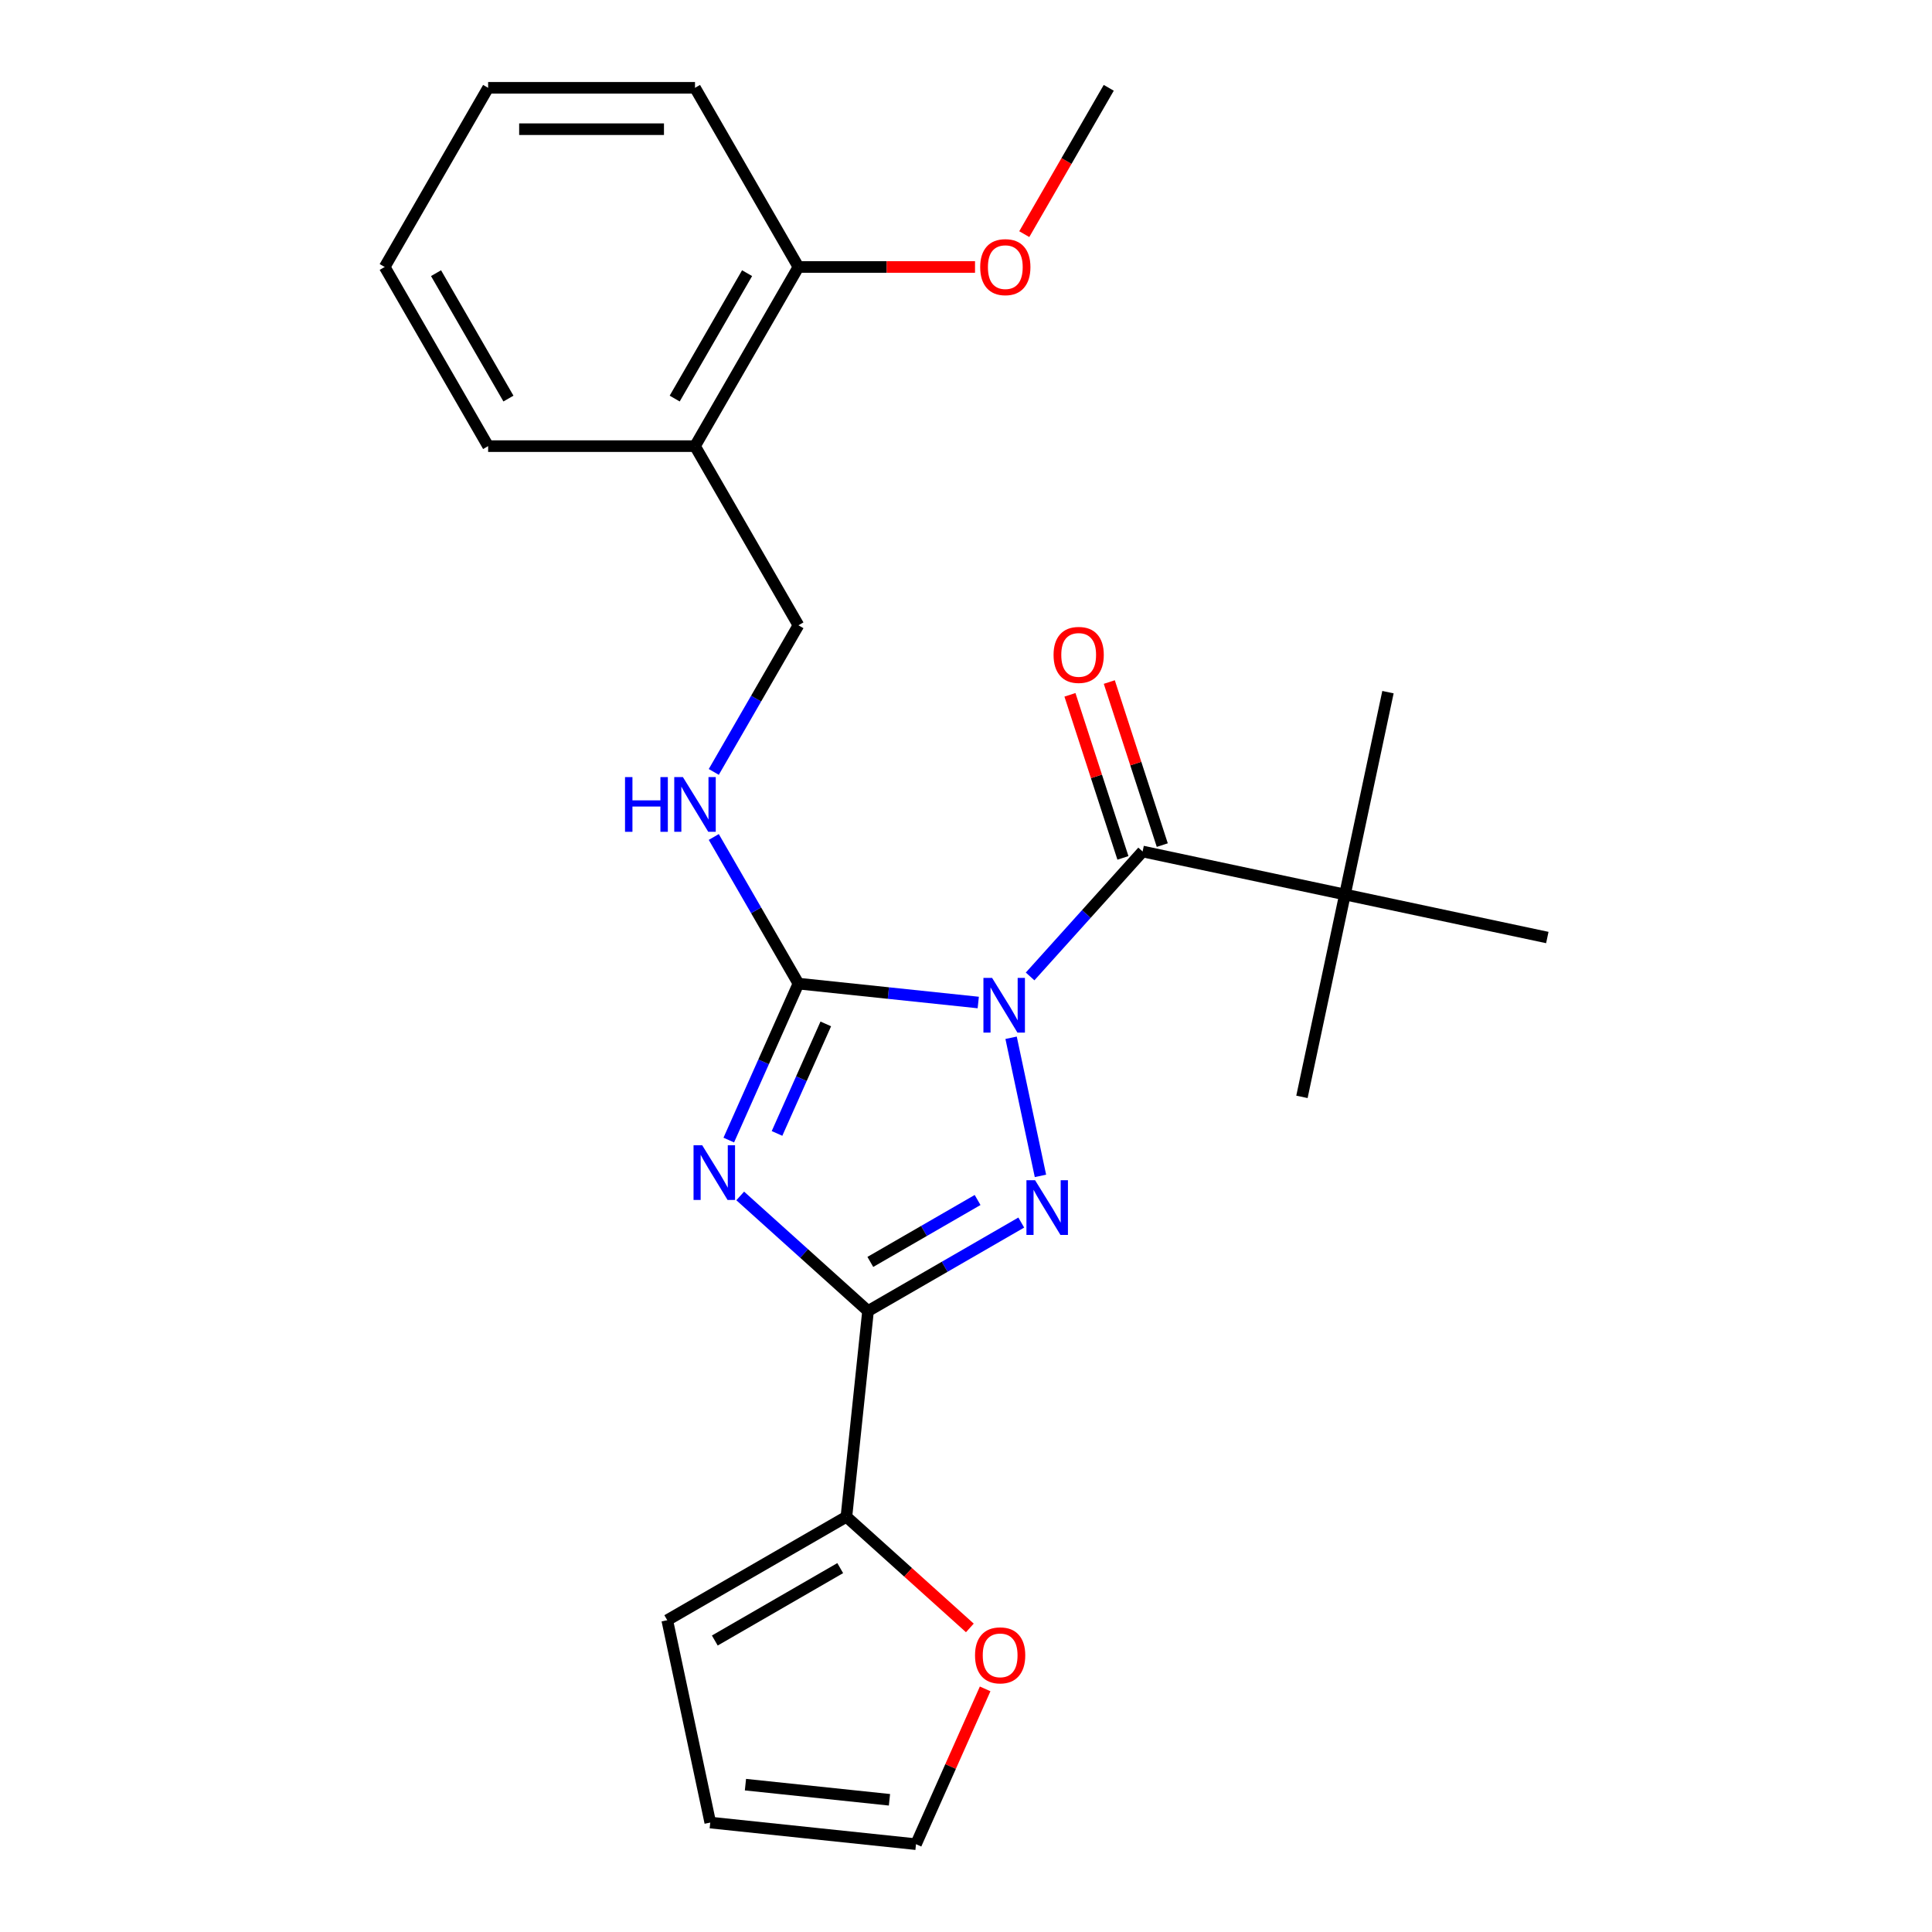 <?xml version='1.0' encoding='iso-8859-1'?>
<svg version='1.1' baseProfile='full'
              xmlns='http://www.w3.org/2000/svg'
                      xmlns:rdkit='http://www.rdkit.org/xml'
                      xmlns:xlink='http://www.w3.org/1999/xlink'
                  xml:space='preserve'
width='1000px' height='1000px' viewBox='0 0 1000 1000'>
<!-- END OF HEADER -->
<rect style='opacity:1.0;fill:#FFFFFF;stroke:none' width='1000' height='1000' x='0' y='0'> </rect>
<path class='bond-1' d='M 506.344,518.898 L 459.807,514.006' style='fill:none;fill-rule:evenodd;stroke:#0000FF;stroke-width:6px;stroke-linecap:butt;stroke-linejoin:miter;stroke-opacity:1' />
<path class='bond-1' d='M 459.807,514.006 L 413.27,509.115' style='fill:none;fill-rule:evenodd;stroke:#000000;stroke-width:6px;stroke-linecap:butt;stroke-linejoin:miter;stroke-opacity:1' />
<path class='bond-2' d='M 523.34,537.145 L 538.536,608.639' style='fill:none;fill-rule:evenodd;stroke:#0000FF;stroke-width:6px;stroke-linecap:butt;stroke-linejoin:miter;stroke-opacity:1' />
<path class='bond-4' d='M 533.178,505.407 L 562.294,473.07' style='fill:none;fill-rule:evenodd;stroke:#0000FF;stroke-width:6px;stroke-linecap:butt;stroke-linejoin:miter;stroke-opacity:1' />
<path class='bond-4' d='M 562.294,473.07 L 591.41,440.734' style='fill:none;fill-rule:evenodd;stroke:#000000;stroke-width:6px;stroke-linecap:butt;stroke-linejoin:miter;stroke-opacity:1' />
<path class='bond-0' d='M 377.214,590.099 L 395.242,549.607' style='fill:none;fill-rule:evenodd;stroke:#0000FF;stroke-width:6px;stroke-linecap:butt;stroke-linejoin:miter;stroke-opacity:1' />
<path class='bond-0' d='M 395.242,549.607 L 413.27,509.115' style='fill:none;fill-rule:evenodd;stroke:#000000;stroke-width:6px;stroke-linecap:butt;stroke-linejoin:miter;stroke-opacity:1' />
<path class='bond-0' d='M 402.186,586.662 L 414.806,558.317' style='fill:none;fill-rule:evenodd;stroke:#0000FF;stroke-width:6px;stroke-linecap:butt;stroke-linejoin:miter;stroke-opacity:1' />
<path class='bond-0' d='M 414.806,558.317 L 427.425,529.973' style='fill:none;fill-rule:evenodd;stroke:#000000;stroke-width:6px;stroke-linecap:butt;stroke-linejoin:miter;stroke-opacity:1' />
<path class='bond-25' d='M 383.134,619.016 L 416.213,648.8' style='fill:none;fill-rule:evenodd;stroke:#0000FF;stroke-width:6px;stroke-linecap:butt;stroke-linejoin:miter;stroke-opacity:1' />
<path class='bond-25' d='M 416.213,648.8 L 449.292,678.585' style='fill:none;fill-rule:evenodd;stroke:#000000;stroke-width:6px;stroke-linecap:butt;stroke-linejoin:miter;stroke-opacity:1' />
<path class='bond-6' d='M 413.27,509.115 L 391.361,471.168' style='fill:none;fill-rule:evenodd;stroke:#000000;stroke-width:6px;stroke-linecap:butt;stroke-linejoin:miter;stroke-opacity:1' />
<path class='bond-6' d='M 391.361,471.168 L 369.452,433.22' style='fill:none;fill-rule:evenodd;stroke:#0000FF;stroke-width:6px;stroke-linecap:butt;stroke-linejoin:miter;stroke-opacity:1' />
<path class='bond-3' d='M 528.607,632.792 L 488.949,655.688' style='fill:none;fill-rule:evenodd;stroke:#0000FF;stroke-width:6px;stroke-linecap:butt;stroke-linejoin:miter;stroke-opacity:1' />
<path class='bond-3' d='M 488.949,655.688 L 449.292,678.585' style='fill:none;fill-rule:evenodd;stroke:#000000;stroke-width:6px;stroke-linecap:butt;stroke-linejoin:miter;stroke-opacity:1' />
<path class='bond-3' d='M 506.002,621.115 L 478.241,637.142' style='fill:none;fill-rule:evenodd;stroke:#0000FF;stroke-width:6px;stroke-linecap:butt;stroke-linejoin:miter;stroke-opacity:1' />
<path class='bond-3' d='M 478.241,637.142 L 450.481,653.169' style='fill:none;fill-rule:evenodd;stroke:#000000;stroke-width:6px;stroke-linecap:butt;stroke-linejoin:miter;stroke-opacity:1' />
<path class='bond-5' d='M 449.292,678.585 L 438.099,785.076' style='fill:none;fill-rule:evenodd;stroke:#000000;stroke-width:6px;stroke-linecap:butt;stroke-linejoin:miter;stroke-opacity:1' />
<path class='bond-7' d='M 591.41,440.734 L 696.148,462.996' style='fill:none;fill-rule:evenodd;stroke:#000000;stroke-width:6px;stroke-linecap:butt;stroke-linejoin:miter;stroke-opacity:1' />
<path class='bond-10' d='M 601.594,437.425 L 587.882,395.225' style='fill:none;fill-rule:evenodd;stroke:#000000;stroke-width:6px;stroke-linecap:butt;stroke-linejoin:miter;stroke-opacity:1' />
<path class='bond-10' d='M 587.882,395.225 L 574.171,353.024' style='fill:none;fill-rule:evenodd;stroke:#FF0000;stroke-width:6px;stroke-linecap:butt;stroke-linejoin:miter;stroke-opacity:1' />
<path class='bond-10' d='M 581.226,444.042 L 567.515,401.842' style='fill:none;fill-rule:evenodd;stroke:#000000;stroke-width:6px;stroke-linecap:butt;stroke-linejoin:miter;stroke-opacity:1' />
<path class='bond-10' d='M 567.515,401.842 L 553.803,359.642' style='fill:none;fill-rule:evenodd;stroke:#FF0000;stroke-width:6px;stroke-linecap:butt;stroke-linejoin:miter;stroke-opacity:1' />
<path class='bond-8' d='M 438.099,785.076 L 470.048,813.843' style='fill:none;fill-rule:evenodd;stroke:#000000;stroke-width:6px;stroke-linecap:butt;stroke-linejoin:miter;stroke-opacity:1' />
<path class='bond-8' d='M 470.048,813.843 L 501.996,842.609' style='fill:none;fill-rule:evenodd;stroke:#FF0000;stroke-width:6px;stroke-linecap:butt;stroke-linejoin:miter;stroke-opacity:1' />
<path class='bond-12' d='M 438.099,785.076 L 345.367,838.615' style='fill:none;fill-rule:evenodd;stroke:#000000;stroke-width:6px;stroke-linecap:butt;stroke-linejoin:miter;stroke-opacity:1' />
<path class='bond-12' d='M 434.897,811.653 L 369.984,849.13' style='fill:none;fill-rule:evenodd;stroke:#000000;stroke-width:6px;stroke-linecap:butt;stroke-linejoin:miter;stroke-opacity:1' />
<path class='bond-11' d='M 369.452,399.546 L 391.361,361.599' style='fill:none;fill-rule:evenodd;stroke:#0000FF;stroke-width:6px;stroke-linecap:butt;stroke-linejoin:miter;stroke-opacity:1' />
<path class='bond-11' d='M 391.361,361.599 L 413.27,323.651' style='fill:none;fill-rule:evenodd;stroke:#000000;stroke-width:6px;stroke-linecap:butt;stroke-linejoin:miter;stroke-opacity:1' />
<path class='bond-17' d='M 696.148,462.996 L 718.411,358.258' style='fill:none;fill-rule:evenodd;stroke:#000000;stroke-width:6px;stroke-linecap:butt;stroke-linejoin:miter;stroke-opacity:1' />
<path class='bond-18' d='M 696.148,462.996 L 673.885,567.734' style='fill:none;fill-rule:evenodd;stroke:#000000;stroke-width:6px;stroke-linecap:butt;stroke-linejoin:miter;stroke-opacity:1' />
<path class='bond-19' d='M 696.148,462.996 L 800.886,485.259' style='fill:none;fill-rule:evenodd;stroke:#000000;stroke-width:6px;stroke-linecap:butt;stroke-linejoin:miter;stroke-opacity:1' />
<path class='bond-13' d='M 509.91,874.162 L 492.015,914.354' style='fill:none;fill-rule:evenodd;stroke:#FF0000;stroke-width:6px;stroke-linecap:butt;stroke-linejoin:miter;stroke-opacity:1' />
<path class='bond-13' d='M 492.015,914.354 L 474.121,954.545' style='fill:none;fill-rule:evenodd;stroke:#000000;stroke-width:6px;stroke-linecap:butt;stroke-linejoin:miter;stroke-opacity:1' />
<path class='bond-9' d='M 359.731,230.919 L 413.27,323.651' style='fill:none;fill-rule:evenodd;stroke:#000000;stroke-width:6px;stroke-linecap:butt;stroke-linejoin:miter;stroke-opacity:1' />
<path class='bond-14' d='M 359.731,230.919 L 413.27,138.187' style='fill:none;fill-rule:evenodd;stroke:#000000;stroke-width:6px;stroke-linecap:butt;stroke-linejoin:miter;stroke-opacity:1' />
<path class='bond-14' d='M 349.215,206.301 L 386.692,141.389' style='fill:none;fill-rule:evenodd;stroke:#000000;stroke-width:6px;stroke-linecap:butt;stroke-linejoin:miter;stroke-opacity:1' />
<path class='bond-20' d='M 359.731,230.919 L 252.653,230.919' style='fill:none;fill-rule:evenodd;stroke:#000000;stroke-width:6px;stroke-linecap:butt;stroke-linejoin:miter;stroke-opacity:1' />
<path class='bond-15' d='M 345.367,838.615 L 367.63,943.353' style='fill:none;fill-rule:evenodd;stroke:#000000;stroke-width:6px;stroke-linecap:butt;stroke-linejoin:miter;stroke-opacity:1' />
<path class='bond-26' d='M 474.121,954.545 L 367.63,943.353' style='fill:none;fill-rule:evenodd;stroke:#000000;stroke-width:6px;stroke-linecap:butt;stroke-linejoin:miter;stroke-opacity:1' />
<path class='bond-26' d='M 460.386,931.568 L 385.842,923.733' style='fill:none;fill-rule:evenodd;stroke:#000000;stroke-width:6px;stroke-linecap:butt;stroke-linejoin:miter;stroke-opacity:1' />
<path class='bond-16' d='M 413.27,138.187 L 458.97,138.187' style='fill:none;fill-rule:evenodd;stroke:#000000;stroke-width:6px;stroke-linecap:butt;stroke-linejoin:miter;stroke-opacity:1' />
<path class='bond-16' d='M 458.97,138.187 L 504.671,138.187' style='fill:none;fill-rule:evenodd;stroke:#FF0000;stroke-width:6px;stroke-linecap:butt;stroke-linejoin:miter;stroke-opacity:1' />
<path class='bond-21' d='M 413.27,138.187 L 359.731,45.455' style='fill:none;fill-rule:evenodd;stroke:#000000;stroke-width:6px;stroke-linecap:butt;stroke-linejoin:miter;stroke-opacity:1' />
<path class='bond-22' d='M 530.161,121.19 L 552.024,83.322' style='fill:none;fill-rule:evenodd;stroke:#FF0000;stroke-width:6px;stroke-linecap:butt;stroke-linejoin:miter;stroke-opacity:1' />
<path class='bond-22' d='M 552.024,83.322 L 573.887,45.455' style='fill:none;fill-rule:evenodd;stroke:#000000;stroke-width:6px;stroke-linecap:butt;stroke-linejoin:miter;stroke-opacity:1' />
<path class='bond-23' d='M 252.653,230.919 L 199.114,138.187' style='fill:none;fill-rule:evenodd;stroke:#000000;stroke-width:6px;stroke-linecap:butt;stroke-linejoin:miter;stroke-opacity:1' />
<path class='bond-23' d='M 263.169,206.301 L 225.691,141.389' style='fill:none;fill-rule:evenodd;stroke:#000000;stroke-width:6px;stroke-linecap:butt;stroke-linejoin:miter;stroke-opacity:1' />
<path class='bond-27' d='M 359.731,45.455 L 252.653,45.455' style='fill:none;fill-rule:evenodd;stroke:#000000;stroke-width:6px;stroke-linecap:butt;stroke-linejoin:miter;stroke-opacity:1' />
<path class='bond-27' d='M 343.669,66.87 L 268.715,66.87' style='fill:none;fill-rule:evenodd;stroke:#000000;stroke-width:6px;stroke-linecap:butt;stroke-linejoin:miter;stroke-opacity:1' />
<path class='bond-24' d='M 199.114,138.187 L 252.653,45.455' style='fill:none;fill-rule:evenodd;stroke:#000000;stroke-width:6px;stroke-linecap:butt;stroke-linejoin:miter;stroke-opacity:1' />
<path  class='atom-0' d='M 513.501 506.148
L 522.781 521.148
Q 523.701 522.628, 525.181 525.308
Q 526.661 527.988, 526.741 528.148
L 526.741 506.148
L 530.501 506.148
L 530.501 534.468
L 526.621 534.468
L 516.661 518.068
Q 515.501 516.148, 514.261 513.948
Q 513.061 511.748, 512.701 511.068
L 512.701 534.468
L 509.021 534.468
L 509.021 506.148
L 513.501 506.148
' fill='#0000FF'/>
<path  class='atom-1' d='M 363.457 592.776
L 372.737 607.776
Q 373.657 609.256, 375.137 611.936
Q 376.617 614.616, 376.697 614.776
L 376.697 592.776
L 380.457 592.776
L 380.457 621.096
L 376.577 621.096
L 366.617 604.696
Q 365.457 602.776, 364.217 600.576
Q 363.017 598.376, 362.657 597.696
L 362.657 621.096
L 358.977 621.096
L 358.977 592.776
L 363.457 592.776
' fill='#0000FF'/>
<path  class='atom-3' d='M 535.764 610.886
L 545.044 625.886
Q 545.964 627.366, 547.444 630.046
Q 548.924 632.726, 549.004 632.886
L 549.004 610.886
L 552.764 610.886
L 552.764 639.206
L 548.884 639.206
L 538.924 622.806
Q 537.764 620.886, 536.524 618.686
Q 535.324 616.486, 534.964 615.806
L 534.964 639.206
L 531.284 639.206
L 531.284 610.886
L 535.764 610.886
' fill='#0000FF'/>
<path  class='atom-7' d='M 323.511 402.223
L 327.351 402.223
L 327.351 414.263
L 341.831 414.263
L 341.831 402.223
L 345.671 402.223
L 345.671 430.543
L 341.831 430.543
L 341.831 417.463
L 327.351 417.463
L 327.351 430.543
L 323.511 430.543
L 323.511 402.223
' fill='#0000FF'/>
<path  class='atom-7' d='M 353.471 402.223
L 362.751 417.223
Q 363.671 418.703, 365.151 421.383
Q 366.631 424.063, 366.711 424.223
L 366.711 402.223
L 370.471 402.223
L 370.471 430.543
L 366.591 430.543
L 356.631 414.143
Q 355.471 412.223, 354.231 410.023
Q 353.031 407.823, 352.671 407.143
L 352.671 430.543
L 348.991 430.543
L 348.991 402.223
L 353.471 402.223
' fill='#0000FF'/>
<path  class='atom-9' d='M 504.673 856.805
Q 504.673 850.005, 508.033 846.205
Q 511.393 842.405, 517.673 842.405
Q 523.953 842.405, 527.313 846.205
Q 530.673 850.005, 530.673 856.805
Q 530.673 863.685, 527.273 867.605
Q 523.873 871.485, 517.673 871.485
Q 511.433 871.485, 508.033 867.605
Q 504.673 863.725, 504.673 856.805
M 517.673 868.285
Q 521.993 868.285, 524.313 865.405
Q 526.673 862.485, 526.673 856.805
Q 526.673 851.245, 524.313 848.445
Q 521.993 845.605, 517.673 845.605
Q 513.353 845.605, 510.993 848.405
Q 508.673 851.205, 508.673 856.805
Q 508.673 862.525, 510.993 865.405
Q 513.353 868.285, 517.673 868.285
' fill='#FF0000'/>
<path  class='atom-11' d='M 545.321 338.976
Q 545.321 332.176, 548.681 328.376
Q 552.041 324.576, 558.321 324.576
Q 564.601 324.576, 567.961 328.376
Q 571.321 332.176, 571.321 338.976
Q 571.321 345.856, 567.921 349.776
Q 564.521 353.656, 558.321 353.656
Q 552.081 353.656, 548.681 349.776
Q 545.321 345.896, 545.321 338.976
M 558.321 350.456
Q 562.641 350.456, 564.961 347.576
Q 567.321 344.656, 567.321 338.976
Q 567.321 333.416, 564.961 330.616
Q 562.641 327.776, 558.321 327.776
Q 554.001 327.776, 551.641 330.576
Q 549.321 333.376, 549.321 338.976
Q 549.321 344.696, 551.641 347.576
Q 554.001 350.456, 558.321 350.456
' fill='#FF0000'/>
<path  class='atom-17' d='M 507.348 138.267
Q 507.348 131.467, 510.708 127.667
Q 514.068 123.867, 520.348 123.867
Q 526.628 123.867, 529.988 127.667
Q 533.348 131.467, 533.348 138.267
Q 533.348 145.147, 529.948 149.067
Q 526.548 152.947, 520.348 152.947
Q 514.108 152.947, 510.708 149.067
Q 507.348 145.187, 507.348 138.267
M 520.348 149.747
Q 524.668 149.747, 526.988 146.867
Q 529.348 143.947, 529.348 138.267
Q 529.348 132.707, 526.988 129.907
Q 524.668 127.067, 520.348 127.067
Q 516.028 127.067, 513.668 129.867
Q 511.348 132.667, 511.348 138.267
Q 511.348 143.987, 513.668 146.867
Q 516.028 149.747, 520.348 149.747
' fill='#FF0000'/>
</svg>
